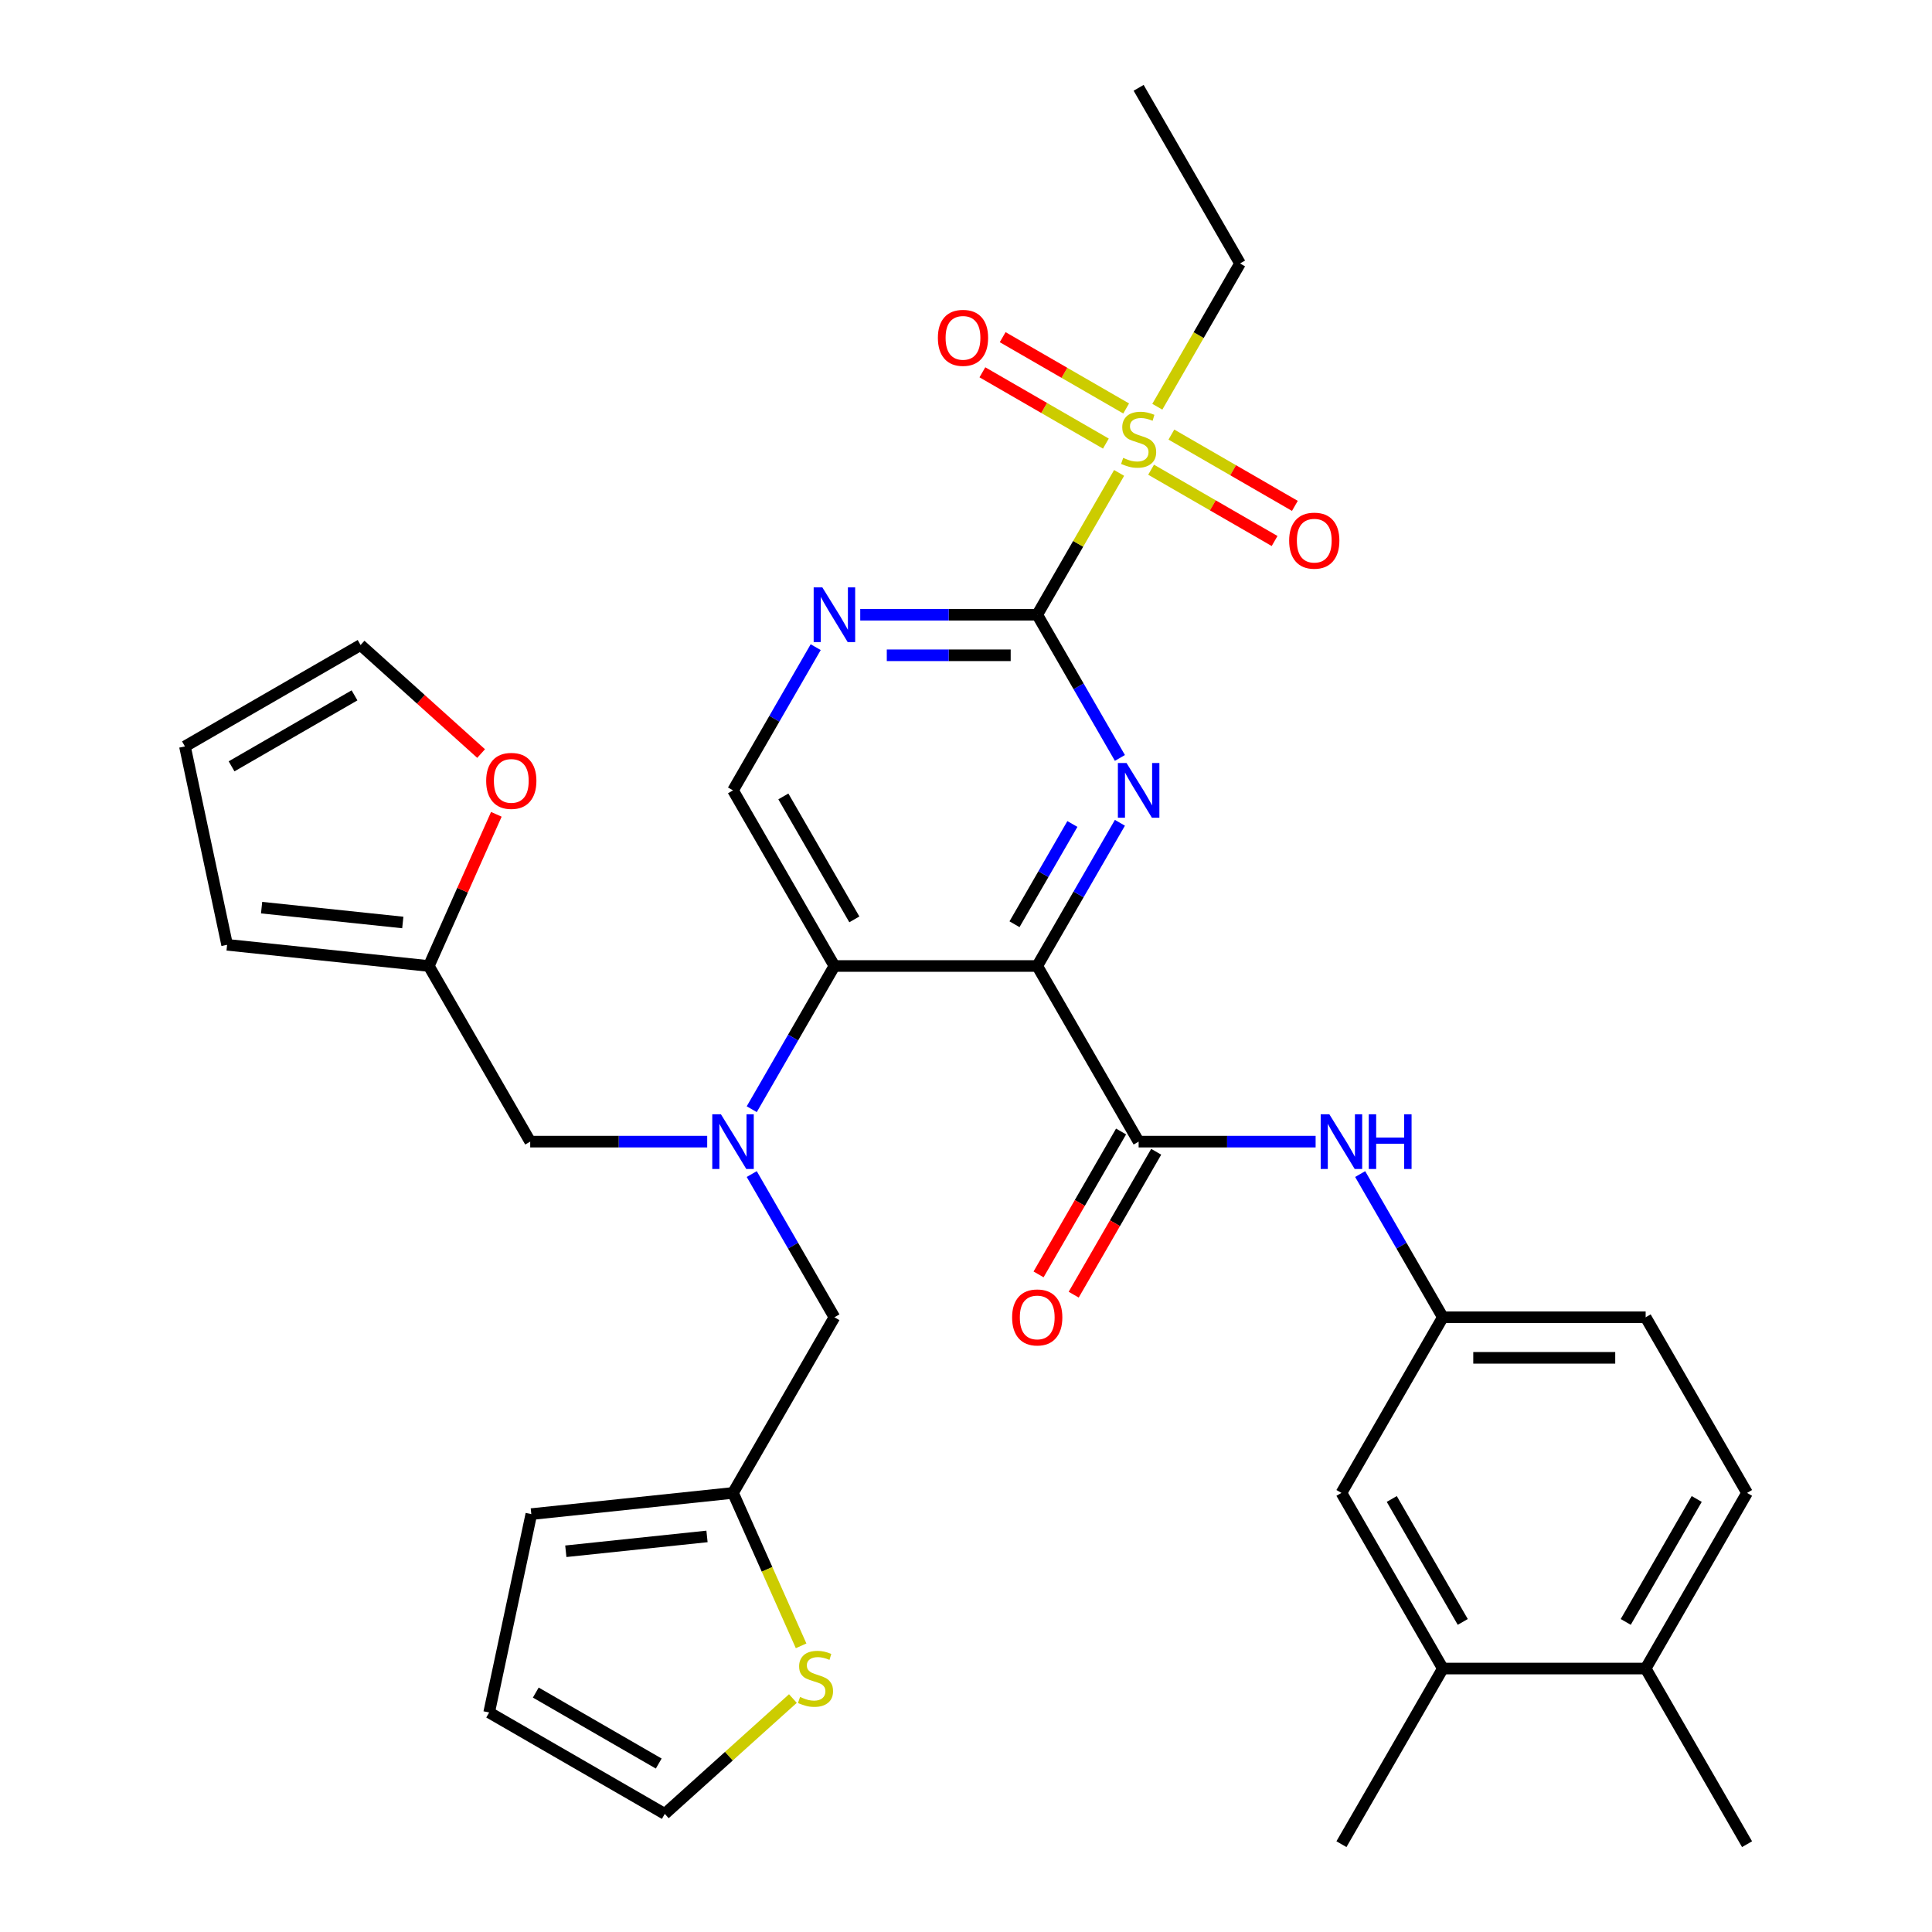 <?xml version='1.0' encoding='iso-8859-1'?>
<svg version='1.1' baseProfile='full'
              xmlns='http://www.w3.org/2000/svg'
                      xmlns:rdkit='http://www.rdkit.org/xml'
                      xmlns:xlink='http://www.w3.org/1999/xlink'
                  xml:space='preserve'
width='1000px' height='1000px' viewBox='0 0 1000 1000'>
<!-- END OF HEADER -->
<rect style='opacity:1.0;fill:#FFFFFF;stroke:none' width='1000' height='1000' x='0' y='0'> </rect>
<path class='bond-0' d='M 536.868,500 L 558.266,462.938' style='fill:none;fill-rule:evenodd;stroke:#000000;stroke-width:6px;stroke-linecap:butt;stroke-linejoin:miter;stroke-opacity:1' />
<path class='bond-0' d='M 558.266,462.938 L 579.664,425.875' style='fill:none;fill-rule:evenodd;stroke:#0000FF;stroke-width:6px;stroke-linecap:butt;stroke-linejoin:miter;stroke-opacity:1' />
<path class='bond-0' d='M 525.106,478.384 L 540.084,452.44' style='fill:none;fill-rule:evenodd;stroke:#000000;stroke-width:6px;stroke-linecap:butt;stroke-linejoin:miter;stroke-opacity:1' />
<path class='bond-0' d='M 540.084,452.44 L 555.063,426.497' style='fill:none;fill-rule:evenodd;stroke:#0000FF;stroke-width:6px;stroke-linecap:butt;stroke-linejoin:miter;stroke-opacity:1' />
<path class='bond-3' d='M 536.868,500 L 431.895,500' style='fill:none;fill-rule:evenodd;stroke:#000000;stroke-width:6px;stroke-linecap:butt;stroke-linejoin:miter;stroke-opacity:1' />
<path class='bond-4' d='M 536.868,500 L 589.355,590.909' style='fill:none;fill-rule:evenodd;stroke:#000000;stroke-width:6px;stroke-linecap:butt;stroke-linejoin:miter;stroke-opacity:1' />
<path class='bond-1' d='M 579.664,392.307 L 558.266,355.244' style='fill:none;fill-rule:evenodd;stroke:#0000FF;stroke-width:6px;stroke-linecap:butt;stroke-linejoin:miter;stroke-opacity:1' />
<path class='bond-1' d='M 558.266,355.244 L 536.868,318.182' style='fill:none;fill-rule:evenodd;stroke:#000000;stroke-width:6px;stroke-linecap:butt;stroke-linejoin:miter;stroke-opacity:1' />
<path class='bond-2' d='M 536.868,318.182 L 558.058,281.479' style='fill:none;fill-rule:evenodd;stroke:#000000;stroke-width:6px;stroke-linecap:butt;stroke-linejoin:miter;stroke-opacity:1' />
<path class='bond-2' d='M 558.058,281.479 L 579.248,244.777' style='fill:none;fill-rule:evenodd;stroke:#CCCC00;stroke-width:6px;stroke-linecap:butt;stroke-linejoin:miter;stroke-opacity:1' />
<path class='bond-34' d='M 536.868,318.182 L 491.064,318.182' style='fill:none;fill-rule:evenodd;stroke:#000000;stroke-width:6px;stroke-linecap:butt;stroke-linejoin:miter;stroke-opacity:1' />
<path class='bond-34' d='M 491.064,318.182 L 445.26,318.182' style='fill:none;fill-rule:evenodd;stroke:#0000FF;stroke-width:6px;stroke-linecap:butt;stroke-linejoin:miter;stroke-opacity:1' />
<path class='bond-34' d='M 523.127,339.176 L 491.064,339.176' style='fill:none;fill-rule:evenodd;stroke:#000000;stroke-width:6px;stroke-linecap:butt;stroke-linejoin:miter;stroke-opacity:1' />
<path class='bond-34' d='M 491.064,339.176 L 459.001,339.176' style='fill:none;fill-rule:evenodd;stroke:#0000FF;stroke-width:6px;stroke-linecap:butt;stroke-linejoin:miter;stroke-opacity:1' />
<path class='bond-14' d='M 582.899,211.424 L 550.94,192.973' style='fill:none;fill-rule:evenodd;stroke:#CCCC00;stroke-width:6px;stroke-linecap:butt;stroke-linejoin:miter;stroke-opacity:1' />
<path class='bond-14' d='M 550.94,192.973 L 518.981,174.521' style='fill:none;fill-rule:evenodd;stroke:#FF0000;stroke-width:6px;stroke-linecap:butt;stroke-linejoin:miter;stroke-opacity:1' />
<path class='bond-14' d='M 572.402,229.606 L 540.442,211.155' style='fill:none;fill-rule:evenodd;stroke:#CCCC00;stroke-width:6px;stroke-linecap:butt;stroke-linejoin:miter;stroke-opacity:1' />
<path class='bond-14' d='M 540.442,211.155 L 508.483,192.703' style='fill:none;fill-rule:evenodd;stroke:#FF0000;stroke-width:6px;stroke-linecap:butt;stroke-linejoin:miter;stroke-opacity:1' />
<path class='bond-15' d='M 595.81,243.121 L 627.769,261.573' style='fill:none;fill-rule:evenodd;stroke:#CCCC00;stroke-width:6px;stroke-linecap:butt;stroke-linejoin:miter;stroke-opacity:1' />
<path class='bond-15' d='M 627.769,261.573 L 659.729,280.024' style='fill:none;fill-rule:evenodd;stroke:#FF0000;stroke-width:6px;stroke-linecap:butt;stroke-linejoin:miter;stroke-opacity:1' />
<path class='bond-15' d='M 606.308,224.939 L 638.267,243.391' style='fill:none;fill-rule:evenodd;stroke:#CCCC00;stroke-width:6px;stroke-linecap:butt;stroke-linejoin:miter;stroke-opacity:1' />
<path class='bond-15' d='M 638.267,243.391 L 670.226,261.843' style='fill:none;fill-rule:evenodd;stroke:#FF0000;stroke-width:6px;stroke-linecap:butt;stroke-linejoin:miter;stroke-opacity:1' />
<path class='bond-29' d='M 599.022,210.528 L 620.431,173.446' style='fill:none;fill-rule:evenodd;stroke:#CCCC00;stroke-width:6px;stroke-linecap:butt;stroke-linejoin:miter;stroke-opacity:1' />
<path class='bond-29' d='M 620.431,173.446 L 641.841,136.364' style='fill:none;fill-rule:evenodd;stroke:#000000;stroke-width:6px;stroke-linecap:butt;stroke-linejoin:miter;stroke-opacity:1' />
<path class='bond-5' d='M 431.895,500 L 410.497,537.062' style='fill:none;fill-rule:evenodd;stroke:#000000;stroke-width:6px;stroke-linecap:butt;stroke-linejoin:miter;stroke-opacity:1' />
<path class='bond-5' d='M 410.497,537.062 L 389.099,574.125' style='fill:none;fill-rule:evenodd;stroke:#0000FF;stroke-width:6px;stroke-linecap:butt;stroke-linejoin:miter;stroke-opacity:1' />
<path class='bond-8' d='M 431.895,500 L 379.409,409.091' style='fill:none;fill-rule:evenodd;stroke:#000000;stroke-width:6px;stroke-linecap:butt;stroke-linejoin:miter;stroke-opacity:1' />
<path class='bond-8' d='M 442.204,475.866 L 405.464,412.23' style='fill:none;fill-rule:evenodd;stroke:#000000;stroke-width:6px;stroke-linecap:butt;stroke-linejoin:miter;stroke-opacity:1' />
<path class='bond-7' d='M 589.355,590.909 L 635.159,590.909' style='fill:none;fill-rule:evenodd;stroke:#000000;stroke-width:6px;stroke-linecap:butt;stroke-linejoin:miter;stroke-opacity:1' />
<path class='bond-7' d='M 635.159,590.909 L 680.963,590.909' style='fill:none;fill-rule:evenodd;stroke:#0000FF;stroke-width:6px;stroke-linecap:butt;stroke-linejoin:miter;stroke-opacity:1' />
<path class='bond-19' d='M 580.264,585.66 L 558.912,622.643' style='fill:none;fill-rule:evenodd;stroke:#000000;stroke-width:6px;stroke-linecap:butt;stroke-linejoin:miter;stroke-opacity:1' />
<path class='bond-19' d='M 558.912,622.643 L 537.56,659.625' style='fill:none;fill-rule:evenodd;stroke:#FF0000;stroke-width:6px;stroke-linecap:butt;stroke-linejoin:miter;stroke-opacity:1' />
<path class='bond-19' d='M 598.445,596.158 L 577.094,633.14' style='fill:none;fill-rule:evenodd;stroke:#000000;stroke-width:6px;stroke-linecap:butt;stroke-linejoin:miter;stroke-opacity:1' />
<path class='bond-19' d='M 577.094,633.14 L 555.742,670.123' style='fill:none;fill-rule:evenodd;stroke:#FF0000;stroke-width:6px;stroke-linecap:butt;stroke-linejoin:miter;stroke-opacity:1' />
<path class='bond-12' d='M 389.099,607.693 L 410.497,644.756' style='fill:none;fill-rule:evenodd;stroke:#0000FF;stroke-width:6px;stroke-linecap:butt;stroke-linejoin:miter;stroke-opacity:1' />
<path class='bond-12' d='M 410.497,644.756 L 431.895,681.818' style='fill:none;fill-rule:evenodd;stroke:#000000;stroke-width:6px;stroke-linecap:butt;stroke-linejoin:miter;stroke-opacity:1' />
<path class='bond-13' d='M 366.045,590.909 L 320.24,590.909' style='fill:none;fill-rule:evenodd;stroke:#0000FF;stroke-width:6px;stroke-linecap:butt;stroke-linejoin:miter;stroke-opacity:1' />
<path class='bond-13' d='M 320.24,590.909 L 274.436,590.909' style='fill:none;fill-rule:evenodd;stroke:#000000;stroke-width:6px;stroke-linecap:butt;stroke-linejoin:miter;stroke-opacity:1' />
<path class='bond-6' d='M 422.205,334.966 L 400.807,372.029' style='fill:none;fill-rule:evenodd;stroke:#0000FF;stroke-width:6px;stroke-linecap:butt;stroke-linejoin:miter;stroke-opacity:1' />
<path class='bond-6' d='M 400.807,372.029 L 379.409,409.091' style='fill:none;fill-rule:evenodd;stroke:#000000;stroke-width:6px;stroke-linecap:butt;stroke-linejoin:miter;stroke-opacity:1' />
<path class='bond-18' d='M 704.018,607.693 L 725.416,644.756' style='fill:none;fill-rule:evenodd;stroke:#0000FF;stroke-width:6px;stroke-linecap:butt;stroke-linejoin:miter;stroke-opacity:1' />
<path class='bond-18' d='M 725.416,644.756 L 746.814,681.818' style='fill:none;fill-rule:evenodd;stroke:#000000;stroke-width:6px;stroke-linecap:butt;stroke-linejoin:miter;stroke-opacity:1' />
<path class='bond-9' d='M 379.409,772.727 L 431.895,681.818' style='fill:none;fill-rule:evenodd;stroke:#000000;stroke-width:6px;stroke-linecap:butt;stroke-linejoin:miter;stroke-opacity:1' />
<path class='bond-11' d='M 379.409,772.727 L 397.03,812.304' style='fill:none;fill-rule:evenodd;stroke:#000000;stroke-width:6px;stroke-linecap:butt;stroke-linejoin:miter;stroke-opacity:1' />
<path class='bond-11' d='M 397.03,812.304 L 414.65,851.88' style='fill:none;fill-rule:evenodd;stroke:#CCCC00;stroke-width:6px;stroke-linecap:butt;stroke-linejoin:miter;stroke-opacity:1' />
<path class='bond-23' d='M 379.409,772.727 L 275.011,783.7' style='fill:none;fill-rule:evenodd;stroke:#000000;stroke-width:6px;stroke-linecap:butt;stroke-linejoin:miter;stroke-opacity:1' />
<path class='bond-23' d='M 365.944,795.253 L 292.866,802.934' style='fill:none;fill-rule:evenodd;stroke:#000000;stroke-width:6px;stroke-linecap:butt;stroke-linejoin:miter;stroke-opacity:1' />
<path class='bond-10' d='M 221.95,500 L 274.436,590.909' style='fill:none;fill-rule:evenodd;stroke:#000000;stroke-width:6px;stroke-linecap:butt;stroke-linejoin:miter;stroke-opacity:1' />
<path class='bond-17' d='M 221.95,500 L 239.428,460.743' style='fill:none;fill-rule:evenodd;stroke:#000000;stroke-width:6px;stroke-linecap:butt;stroke-linejoin:miter;stroke-opacity:1' />
<path class='bond-17' d='M 239.428,460.743 L 256.906,421.487' style='fill:none;fill-rule:evenodd;stroke:#FF0000;stroke-width:6px;stroke-linecap:butt;stroke-linejoin:miter;stroke-opacity:1' />
<path class='bond-24' d='M 221.95,500 L 117.552,489.027' style='fill:none;fill-rule:evenodd;stroke:#000000;stroke-width:6px;stroke-linecap:butt;stroke-linejoin:miter;stroke-opacity:1' />
<path class='bond-24' d='M 208.485,477.475 L 135.406,469.794' style='fill:none;fill-rule:evenodd;stroke:#000000;stroke-width:6px;stroke-linecap:butt;stroke-linejoin:miter;stroke-opacity:1' />
<path class='bond-21' d='M 410.401,879.163 L 377.248,909.014' style='fill:none;fill-rule:evenodd;stroke:#CCCC00;stroke-width:6px;stroke-linecap:butt;stroke-linejoin:miter;stroke-opacity:1' />
<path class='bond-21' d='M 377.248,909.014 L 344.095,938.865' style='fill:none;fill-rule:evenodd;stroke:#000000;stroke-width:6px;stroke-linecap:butt;stroke-linejoin:miter;stroke-opacity:1' />
<path class='bond-16' d='M 746.814,863.636 L 694.327,772.727' style='fill:none;fill-rule:evenodd;stroke:#000000;stroke-width:6px;stroke-linecap:butt;stroke-linejoin:miter;stroke-opacity:1' />
<path class='bond-16' d='M 757.123,839.503 L 720.382,775.866' style='fill:none;fill-rule:evenodd;stroke:#000000;stroke-width:6px;stroke-linecap:butt;stroke-linejoin:miter;stroke-opacity:1' />
<path class='bond-31' d='M 746.814,863.636 L 694.327,954.545' style='fill:none;fill-rule:evenodd;stroke:#000000;stroke-width:6px;stroke-linecap:butt;stroke-linejoin:miter;stroke-opacity:1' />
<path class='bond-35' d='M 746.814,863.636 L 851.787,863.636' style='fill:none;fill-rule:evenodd;stroke:#000000;stroke-width:6px;stroke-linecap:butt;stroke-linejoin:miter;stroke-opacity:1' />
<path class='bond-25' d='M 249.022,390.034 L 217.829,361.948' style='fill:none;fill-rule:evenodd;stroke:#FF0000;stroke-width:6px;stroke-linecap:butt;stroke-linejoin:miter;stroke-opacity:1' />
<path class='bond-25' d='M 217.829,361.948 L 186.636,333.862' style='fill:none;fill-rule:evenodd;stroke:#000000;stroke-width:6px;stroke-linecap:butt;stroke-linejoin:miter;stroke-opacity:1' />
<path class='bond-20' d='M 746.814,681.818 L 694.327,772.727' style='fill:none;fill-rule:evenodd;stroke:#000000;stroke-width:6px;stroke-linecap:butt;stroke-linejoin:miter;stroke-opacity:1' />
<path class='bond-30' d='M 746.814,681.818 L 851.787,681.818' style='fill:none;fill-rule:evenodd;stroke:#000000;stroke-width:6px;stroke-linecap:butt;stroke-linejoin:miter;stroke-opacity:1' />
<path class='bond-30' d='M 762.56,702.813 L 836.041,702.813' style='fill:none;fill-rule:evenodd;stroke:#000000;stroke-width:6px;stroke-linecap:butt;stroke-linejoin:miter;stroke-opacity:1' />
<path class='bond-37' d='M 344.095,938.865 L 253.186,886.379' style='fill:none;fill-rule:evenodd;stroke:#000000;stroke-width:6px;stroke-linecap:butt;stroke-linejoin:miter;stroke-opacity:1' />
<path class='bond-37' d='M 340.956,912.81 L 277.32,876.07' style='fill:none;fill-rule:evenodd;stroke:#000000;stroke-width:6px;stroke-linecap:butt;stroke-linejoin:miter;stroke-opacity:1' />
<path class='bond-22' d='M 851.787,863.636 L 904.273,772.727' style='fill:none;fill-rule:evenodd;stroke:#000000;stroke-width:6px;stroke-linecap:butt;stroke-linejoin:miter;stroke-opacity:1' />
<path class='bond-22' d='M 841.478,839.503 L 878.218,775.866' style='fill:none;fill-rule:evenodd;stroke:#000000;stroke-width:6px;stroke-linecap:butt;stroke-linejoin:miter;stroke-opacity:1' />
<path class='bond-32' d='M 851.787,863.636 L 904.273,954.545' style='fill:none;fill-rule:evenodd;stroke:#000000;stroke-width:6px;stroke-linecap:butt;stroke-linejoin:miter;stroke-opacity:1' />
<path class='bond-26' d='M 275.011,783.7 L 253.186,886.379' style='fill:none;fill-rule:evenodd;stroke:#000000;stroke-width:6px;stroke-linecap:butt;stroke-linejoin:miter;stroke-opacity:1' />
<path class='bond-27' d='M 117.552,489.027 L 95.727,386.348' style='fill:none;fill-rule:evenodd;stroke:#000000;stroke-width:6px;stroke-linecap:butt;stroke-linejoin:miter;stroke-opacity:1' />
<path class='bond-36' d='M 186.636,333.862 L 95.727,386.348' style='fill:none;fill-rule:evenodd;stroke:#000000;stroke-width:6px;stroke-linecap:butt;stroke-linejoin:miter;stroke-opacity:1' />
<path class='bond-36' d='M 183.497,359.917 L 119.861,396.657' style='fill:none;fill-rule:evenodd;stroke:#000000;stroke-width:6px;stroke-linecap:butt;stroke-linejoin:miter;stroke-opacity:1' />
<path class='bond-28' d='M 904.273,772.727 L 851.787,681.818' style='fill:none;fill-rule:evenodd;stroke:#000000;stroke-width:6px;stroke-linecap:butt;stroke-linejoin:miter;stroke-opacity:1' />
<path class='bond-33' d='M 641.841,136.364 L 589.355,45.455' style='fill:none;fill-rule:evenodd;stroke:#000000;stroke-width:6px;stroke-linecap:butt;stroke-linejoin:miter;stroke-opacity:1' />
<path  class='atom-1' d='M 583.095 394.931
L 592.375 409.931
Q 593.295 411.411, 594.775 414.091
Q 596.255 416.771, 596.335 416.931
L 596.335 394.931
L 600.095 394.931
L 600.095 423.251
L 596.215 423.251
L 586.255 406.851
Q 585.095 404.931, 583.855 402.731
Q 582.655 400.531, 582.295 399.851
L 582.295 423.251
L 578.615 423.251
L 578.615 394.931
L 583.095 394.931
' fill='#0000FF'/>
<path  class='atom-3' d='M 581.355 236.993
Q 581.675 237.113, 582.995 237.673
Q 584.315 238.233, 585.755 238.593
Q 587.235 238.913, 588.675 238.913
Q 591.355 238.913, 592.915 237.633
Q 594.475 236.313, 594.475 234.033
Q 594.475 232.473, 593.675 231.513
Q 592.915 230.553, 591.715 230.033
Q 590.515 229.513, 588.515 228.913
Q 585.995 228.153, 584.475 227.433
Q 582.995 226.713, 581.915 225.193
Q 580.875 223.673, 580.875 221.113
Q 580.875 217.553, 583.275 215.353
Q 585.715 213.153, 590.515 213.153
Q 593.795 213.153, 597.515 214.713
L 596.595 217.793
Q 593.195 216.393, 590.635 216.393
Q 587.875 216.393, 586.355 217.553
Q 584.835 218.673, 584.875 220.633
Q 584.875 222.153, 585.635 223.073
Q 586.435 223.993, 587.555 224.513
Q 588.715 225.033, 590.635 225.633
Q 593.195 226.433, 594.715 227.233
Q 596.235 228.033, 597.315 229.673
Q 598.435 231.273, 598.435 234.033
Q 598.435 237.953, 595.795 240.073
Q 593.195 242.153, 588.835 242.153
Q 586.315 242.153, 584.395 241.593
Q 582.515 241.073, 580.275 240.153
L 581.355 236.993
' fill='#CCCC00'/>
<path  class='atom-6' d='M 373.149 576.749
L 382.429 591.749
Q 383.349 593.229, 384.829 595.909
Q 386.309 598.589, 386.389 598.749
L 386.389 576.749
L 390.149 576.749
L 390.149 605.069
L 386.269 605.069
L 376.309 588.669
Q 375.149 586.749, 373.909 584.549
Q 372.709 582.349, 372.349 581.669
L 372.349 605.069
L 368.669 605.069
L 368.669 576.749
L 373.149 576.749
' fill='#0000FF'/>
<path  class='atom-7' d='M 425.635 304.022
L 434.915 319.022
Q 435.835 320.502, 437.315 323.182
Q 438.795 325.862, 438.875 326.022
L 438.875 304.022
L 442.635 304.022
L 442.635 332.342
L 438.755 332.342
L 428.795 315.942
Q 427.635 314.022, 426.395 311.822
Q 425.195 309.622, 424.835 308.942
L 424.835 332.342
L 421.155 332.342
L 421.155 304.022
L 425.635 304.022
' fill='#0000FF'/>
<path  class='atom-8' d='M 688.067 576.749
L 697.347 591.749
Q 698.267 593.229, 699.747 595.909
Q 701.227 598.589, 701.307 598.749
L 701.307 576.749
L 705.067 576.749
L 705.067 605.069
L 701.187 605.069
L 691.227 588.669
Q 690.067 586.749, 688.827 584.549
Q 687.627 582.349, 687.267 581.669
L 687.267 605.069
L 683.587 605.069
L 683.587 576.749
L 688.067 576.749
' fill='#0000FF'/>
<path  class='atom-8' d='M 708.467 576.749
L 712.307 576.749
L 712.307 588.789
L 726.787 588.789
L 726.787 576.749
L 730.627 576.749
L 730.627 605.069
L 726.787 605.069
L 726.787 591.989
L 712.307 591.989
L 712.307 605.069
L 708.467 605.069
L 708.467 576.749
' fill='#0000FF'/>
<path  class='atom-12' d='M 414.105 878.345
Q 414.425 878.465, 415.745 879.025
Q 417.065 879.585, 418.505 879.945
Q 419.985 880.265, 421.425 880.265
Q 424.105 880.265, 425.665 878.985
Q 427.225 877.665, 427.225 875.385
Q 427.225 873.825, 426.425 872.865
Q 425.665 871.905, 424.465 871.385
Q 423.265 870.865, 421.265 870.265
Q 418.745 869.505, 417.225 868.785
Q 415.745 868.065, 414.665 866.545
Q 413.625 865.025, 413.625 862.465
Q 413.625 858.905, 416.025 856.705
Q 418.465 854.505, 423.265 854.505
Q 426.545 854.505, 430.265 856.065
L 429.345 859.145
Q 425.945 857.745, 423.385 857.745
Q 420.625 857.745, 419.105 858.905
Q 417.585 860.025, 417.625 861.985
Q 417.625 863.505, 418.385 864.425
Q 419.185 865.345, 420.305 865.865
Q 421.465 866.385, 423.385 866.985
Q 425.945 867.785, 427.465 868.585
Q 428.985 869.385, 430.065 871.025
Q 431.185 872.625, 431.185 875.385
Q 431.185 879.305, 428.545 881.425
Q 425.945 883.505, 421.585 883.505
Q 419.065 883.505, 417.145 882.945
Q 415.265 882.425, 413.025 881.505
L 414.105 878.345
' fill='#CCCC00'/>
<path  class='atom-15' d='M 485.445 174.866
Q 485.445 168.066, 488.805 164.266
Q 492.165 160.466, 498.445 160.466
Q 504.725 160.466, 508.085 164.266
Q 511.445 168.066, 511.445 174.866
Q 511.445 181.746, 508.045 185.666
Q 504.645 189.546, 498.445 189.546
Q 492.205 189.546, 488.805 185.666
Q 485.445 181.786, 485.445 174.866
M 498.445 186.346
Q 502.765 186.346, 505.085 183.466
Q 507.445 180.546, 507.445 174.866
Q 507.445 169.306, 505.085 166.506
Q 502.765 163.666, 498.445 163.666
Q 494.125 163.666, 491.765 166.466
Q 489.445 169.266, 489.445 174.866
Q 489.445 180.586, 491.765 183.466
Q 494.125 186.346, 498.445 186.346
' fill='#FF0000'/>
<path  class='atom-16' d='M 667.264 279.839
Q 667.264 273.039, 670.624 269.239
Q 673.984 265.439, 680.264 265.439
Q 686.544 265.439, 689.904 269.239
Q 693.264 273.039, 693.264 279.839
Q 693.264 286.719, 689.864 290.639
Q 686.464 294.519, 680.264 294.519
Q 674.024 294.519, 670.624 290.639
Q 667.264 286.759, 667.264 279.839
M 680.264 291.319
Q 684.584 291.319, 686.904 288.439
Q 689.264 285.519, 689.264 279.839
Q 689.264 274.279, 686.904 271.479
Q 684.584 268.639, 680.264 268.639
Q 675.944 268.639, 673.584 271.439
Q 671.264 274.239, 671.264 279.839
Q 671.264 285.559, 673.584 288.439
Q 675.944 291.319, 680.264 291.319
' fill='#FF0000'/>
<path  class='atom-18' d='M 251.646 404.183
Q 251.646 397.383, 255.006 393.583
Q 258.366 389.783, 264.646 389.783
Q 270.926 389.783, 274.286 393.583
Q 277.646 397.383, 277.646 404.183
Q 277.646 411.063, 274.246 414.983
Q 270.846 418.863, 264.646 418.863
Q 258.406 418.863, 255.006 414.983
Q 251.646 411.103, 251.646 404.183
M 264.646 415.663
Q 268.966 415.663, 271.286 412.783
Q 273.646 409.863, 273.646 404.183
Q 273.646 398.623, 271.286 395.823
Q 268.966 392.983, 264.646 392.983
Q 260.326 392.983, 257.966 395.783
Q 255.646 398.583, 255.646 404.183
Q 255.646 409.903, 257.966 412.783
Q 260.326 415.663, 264.646 415.663
' fill='#FF0000'/>
<path  class='atom-20' d='M 523.868 681.898
Q 523.868 675.098, 527.228 671.298
Q 530.588 667.498, 536.868 667.498
Q 543.148 667.498, 546.508 671.298
Q 549.868 675.098, 549.868 681.898
Q 549.868 688.778, 546.468 692.698
Q 543.068 696.578, 536.868 696.578
Q 530.628 696.578, 527.228 692.698
Q 523.868 688.818, 523.868 681.898
M 536.868 693.378
Q 541.188 693.378, 543.508 690.498
Q 545.868 687.578, 545.868 681.898
Q 545.868 676.338, 543.508 673.538
Q 541.188 670.698, 536.868 670.698
Q 532.548 670.698, 530.188 673.498
Q 527.868 676.298, 527.868 681.898
Q 527.868 687.618, 530.188 690.498
Q 532.548 693.378, 536.868 693.378
' fill='#FF0000'/>
</svg>
